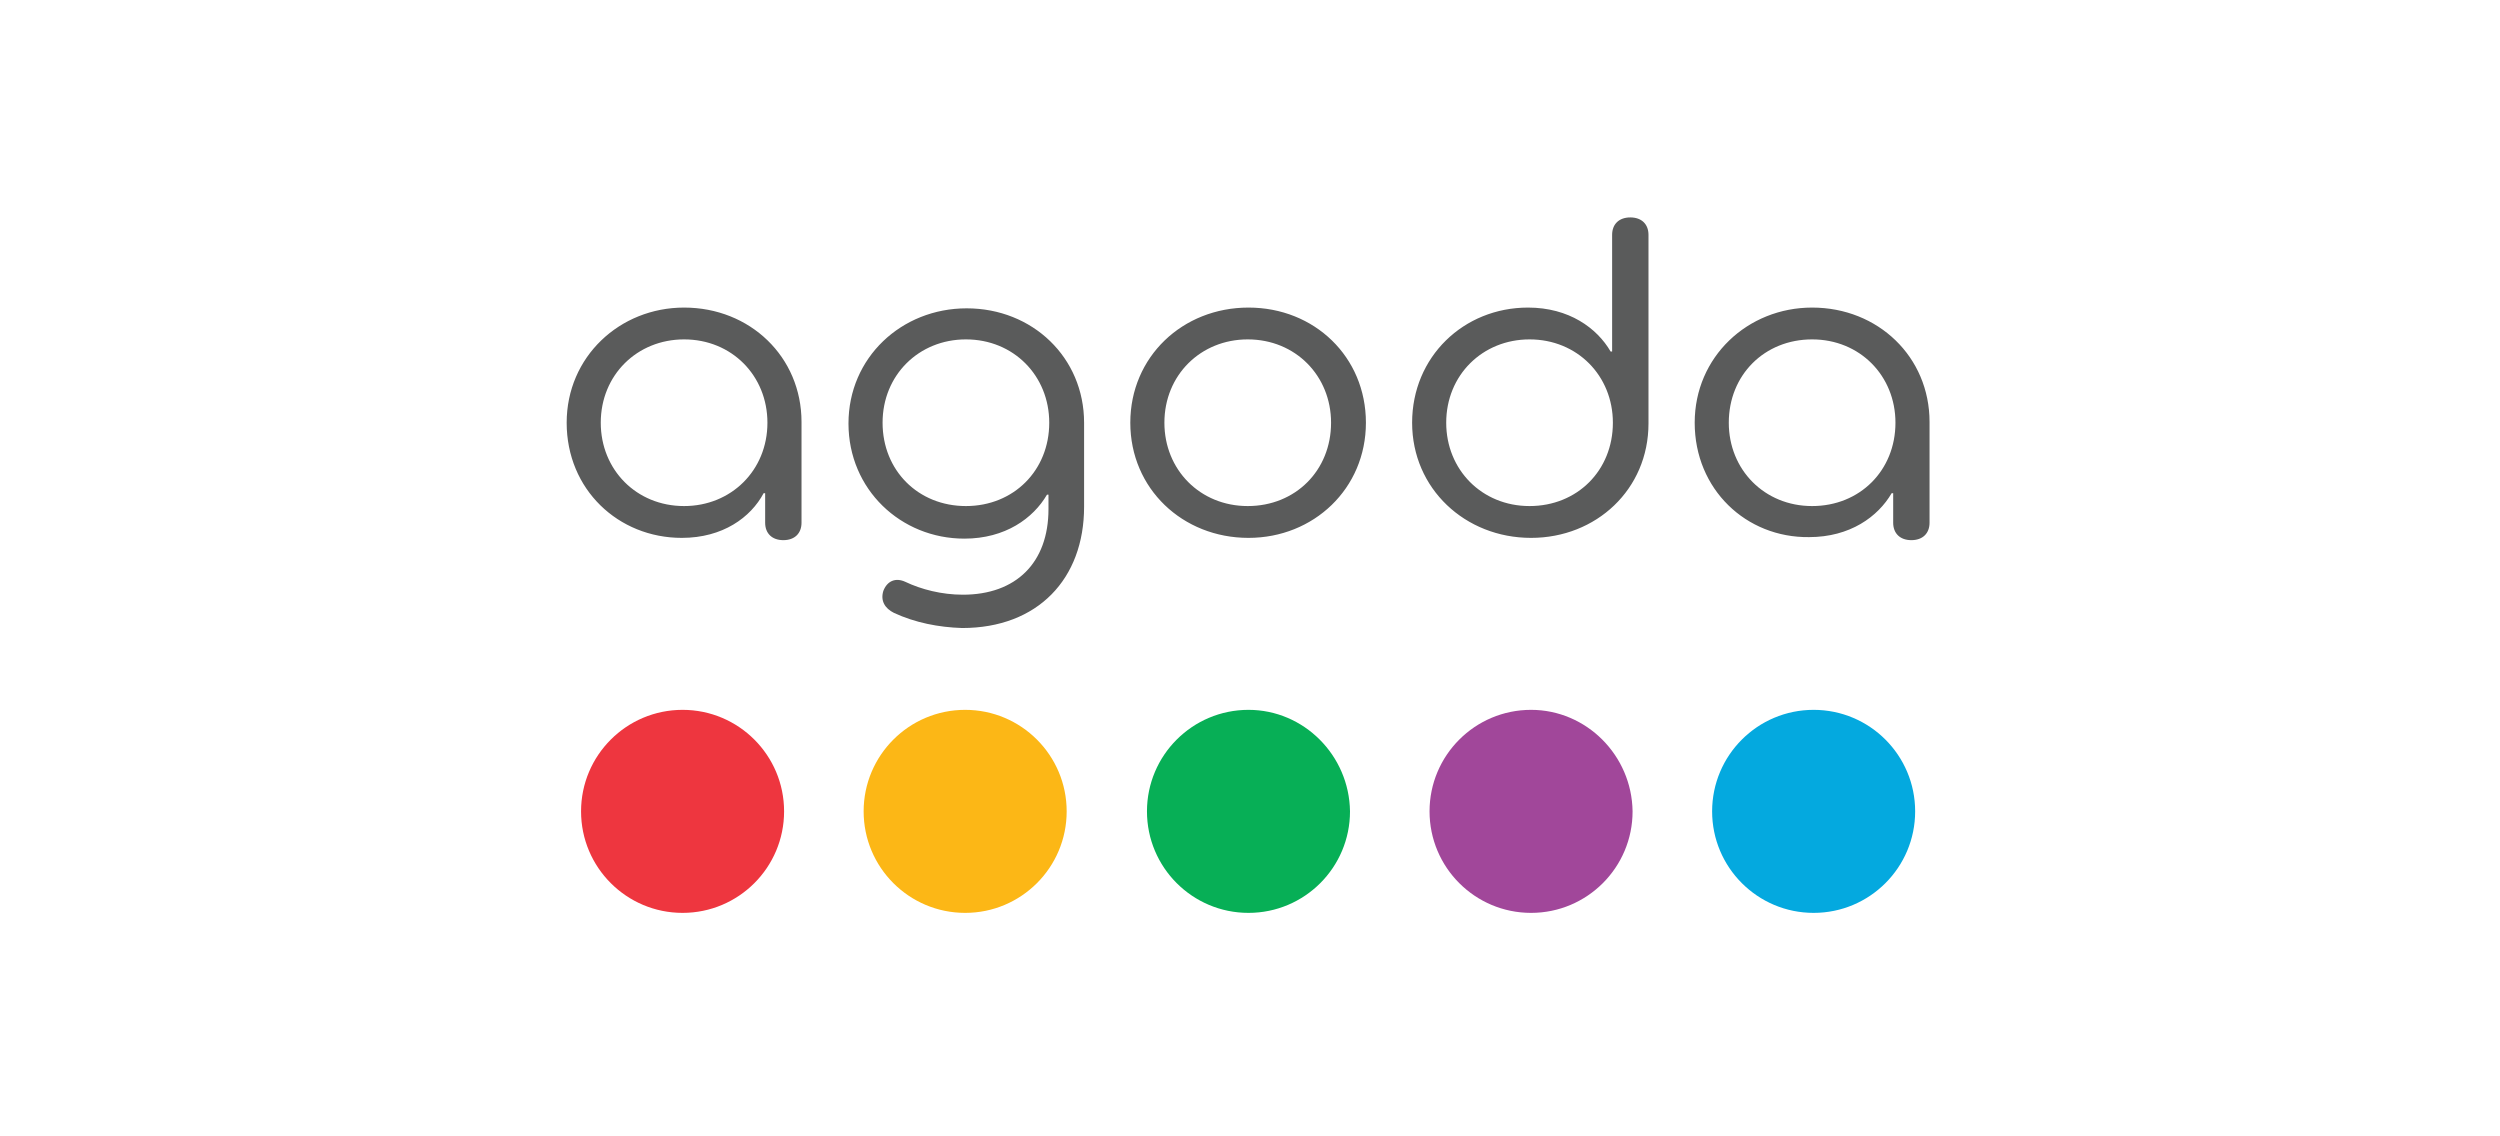 <?xml version="1.0" encoding="utf-8"?>
<!-- Generator: Adobe Illustrator 22.0.0, SVG Export Plug-In . SVG Version: 6.00 Build 0)  -->
<svg version="1.1" id="Capa_1" xmlns="http://www.w3.org/2000/svg" xmlns:xlink="http://www.w3.org/1999/xlink" x="0px" y="0px"
	 viewBox="0 0 330 150" style="enable-background:new 0 0 330 150;" xml:space="preserve">
<style type="text/css">
	.st0{fill:#FCB716;}
	.st1{fill:#EE363F;}
	.st2{fill:#07AF56;}
	.st3{fill:#04A9DF;}
	.st4{fill:#A1479A;}
	.st5{fill:#5A5B5B;}
</style>
<g>
	<path class="st0" d="M127.4,93.7c-7.4,0-13.4,6-13.4,13.4c0,7.4,6,13.4,13.4,13.4c7.4,0,13.4-6,13.4-13.4
		C140.8,99.7,134.8,93.7,127.4,93.7"/>
	<path class="st1" d="M90.1,93.7c-7.4,0-13.4,6-13.4,13.4c0,7.4,6,13.4,13.4,13.4c7.4,0,13.4-6,13.4-13.4
		C103.5,99.7,97.5,93.7,90.1,93.7"/>
	<path class="st2" d="M164.8,93.7c-7.4,0-13.4,6-13.4,13.4c0,7.4,6,13.4,13.4,13.4c7.4,0,13.4-6,13.4-13.4
		C178.1,99.7,172.1,93.7,164.8,93.7"/>
	<path class="st3" d="M239.4,93.7c-7.4,0-13.4,6-13.4,13.4c0,7.4,6,13.4,13.4,13.4s13.4-6,13.4-13.4
		C252.8,99.7,246.8,93.7,239.4,93.7"/>
	<path class="st4" d="M202.1,93.7c-7.4,0-13.4,6-13.4,13.4c0,7.4,6,13.4,13.4,13.4s13.4-6,13.4-13.4
		C215.4,99.7,209.4,93.7,202.1,93.7"/>
	<path class="st5" d="M74.8,55.8c0-8.7,7-15.2,15.5-15.2c8.7,0,15.5,6.5,15.5,15.1v13.3c0,1.4-0.9,2.3-2.4,2.3
		c-1.5,0-2.4-0.9-2.4-2.3v-3.9h-0.2C99.1,68.3,95.4,71,90,71C81.6,71,74.8,64.6,74.8,55.8 M101.3,55.8c0-6.2-4.7-11-11-11
		c-6.2,0-11,4.7-11,11c0,6.2,4.7,11,11,11C96.5,66.8,101.3,62.1,101.3,55.8 M118,80.9c-1.2-0.6-1.8-1.6-1.4-2.9
		c0.5-1.3,1.6-1.8,2.9-1.2c2.1,1,4.8,1.7,7.6,1.7c7,0,11.3-4.2,11.3-11.3v-1.9h-0.2c-1.8,3.1-5.5,5.8-10.9,5.8
		c-8.4,0-15.3-6.5-15.3-15.2c0-8.7,7-15.2,15.6-15.2c8.7,0,15.5,6.5,15.5,15.1v11.1c0,9.5-6.1,16-16.1,16
		C123.9,82.8,120.8,82.2,118,80.9 M138.5,55.8c0-6.2-4.7-11-11-11c-6.2,0-11,4.7-11,11s4.7,11,11,11
		C133.8,66.8,138.5,62.1,138.5,55.8 M149.2,55.8c0-8.7,6.9-15.2,15.6-15.2c8.7,0,15.5,6.5,15.5,15.2c0,8.7-6.9,15.2-15.5,15.2
		C156.1,71,149.2,64.5,149.2,55.8 M175.7,55.8c0-6.2-4.7-11-11-11c-6.2,0-11,4.7-11,11c0,6.2,4.7,11,11,11
		C171,66.8,175.7,62.1,175.7,55.8 M186.4,55.8c0-8.7,6.8-15.2,15.3-15.2c5.4,0,9.1,2.7,10.9,5.8h0.2V31c0-1.4,0.9-2.3,2.4-2.3
		c1.5,0,2.4,0.9,2.4,2.3v24.9c0,8.7-6.9,15.1-15.5,15.1C193.4,71,186.4,64.5,186.4,55.8 M212.9,55.8c0-6.2-4.7-11-11-11
		c-6.2,0-11,4.7-11,11c0,6.2,4.7,11,11,11C208.2,66.8,212.9,62.1,212.9,55.8 M223.7,55.8c0-8.7,7-15.2,15.5-15.2
		c8.7,0,15.5,6.5,15.5,15.1v13.3c0,1.4-0.9,2.3-2.4,2.3c-1.5,0-2.4-0.9-2.4-2.3v-3.9h-0.2c-1.8,3.1-5.5,5.8-10.9,5.8
		C230.5,71,223.7,64.6,223.7,55.8 M250.2,55.8c0-6.2-4.7-11-11-11s-11,4.7-11,11c0,6.2,4.7,11,11,11S250.2,62.1,250.2,55.8"/>
</g>
</svg>

